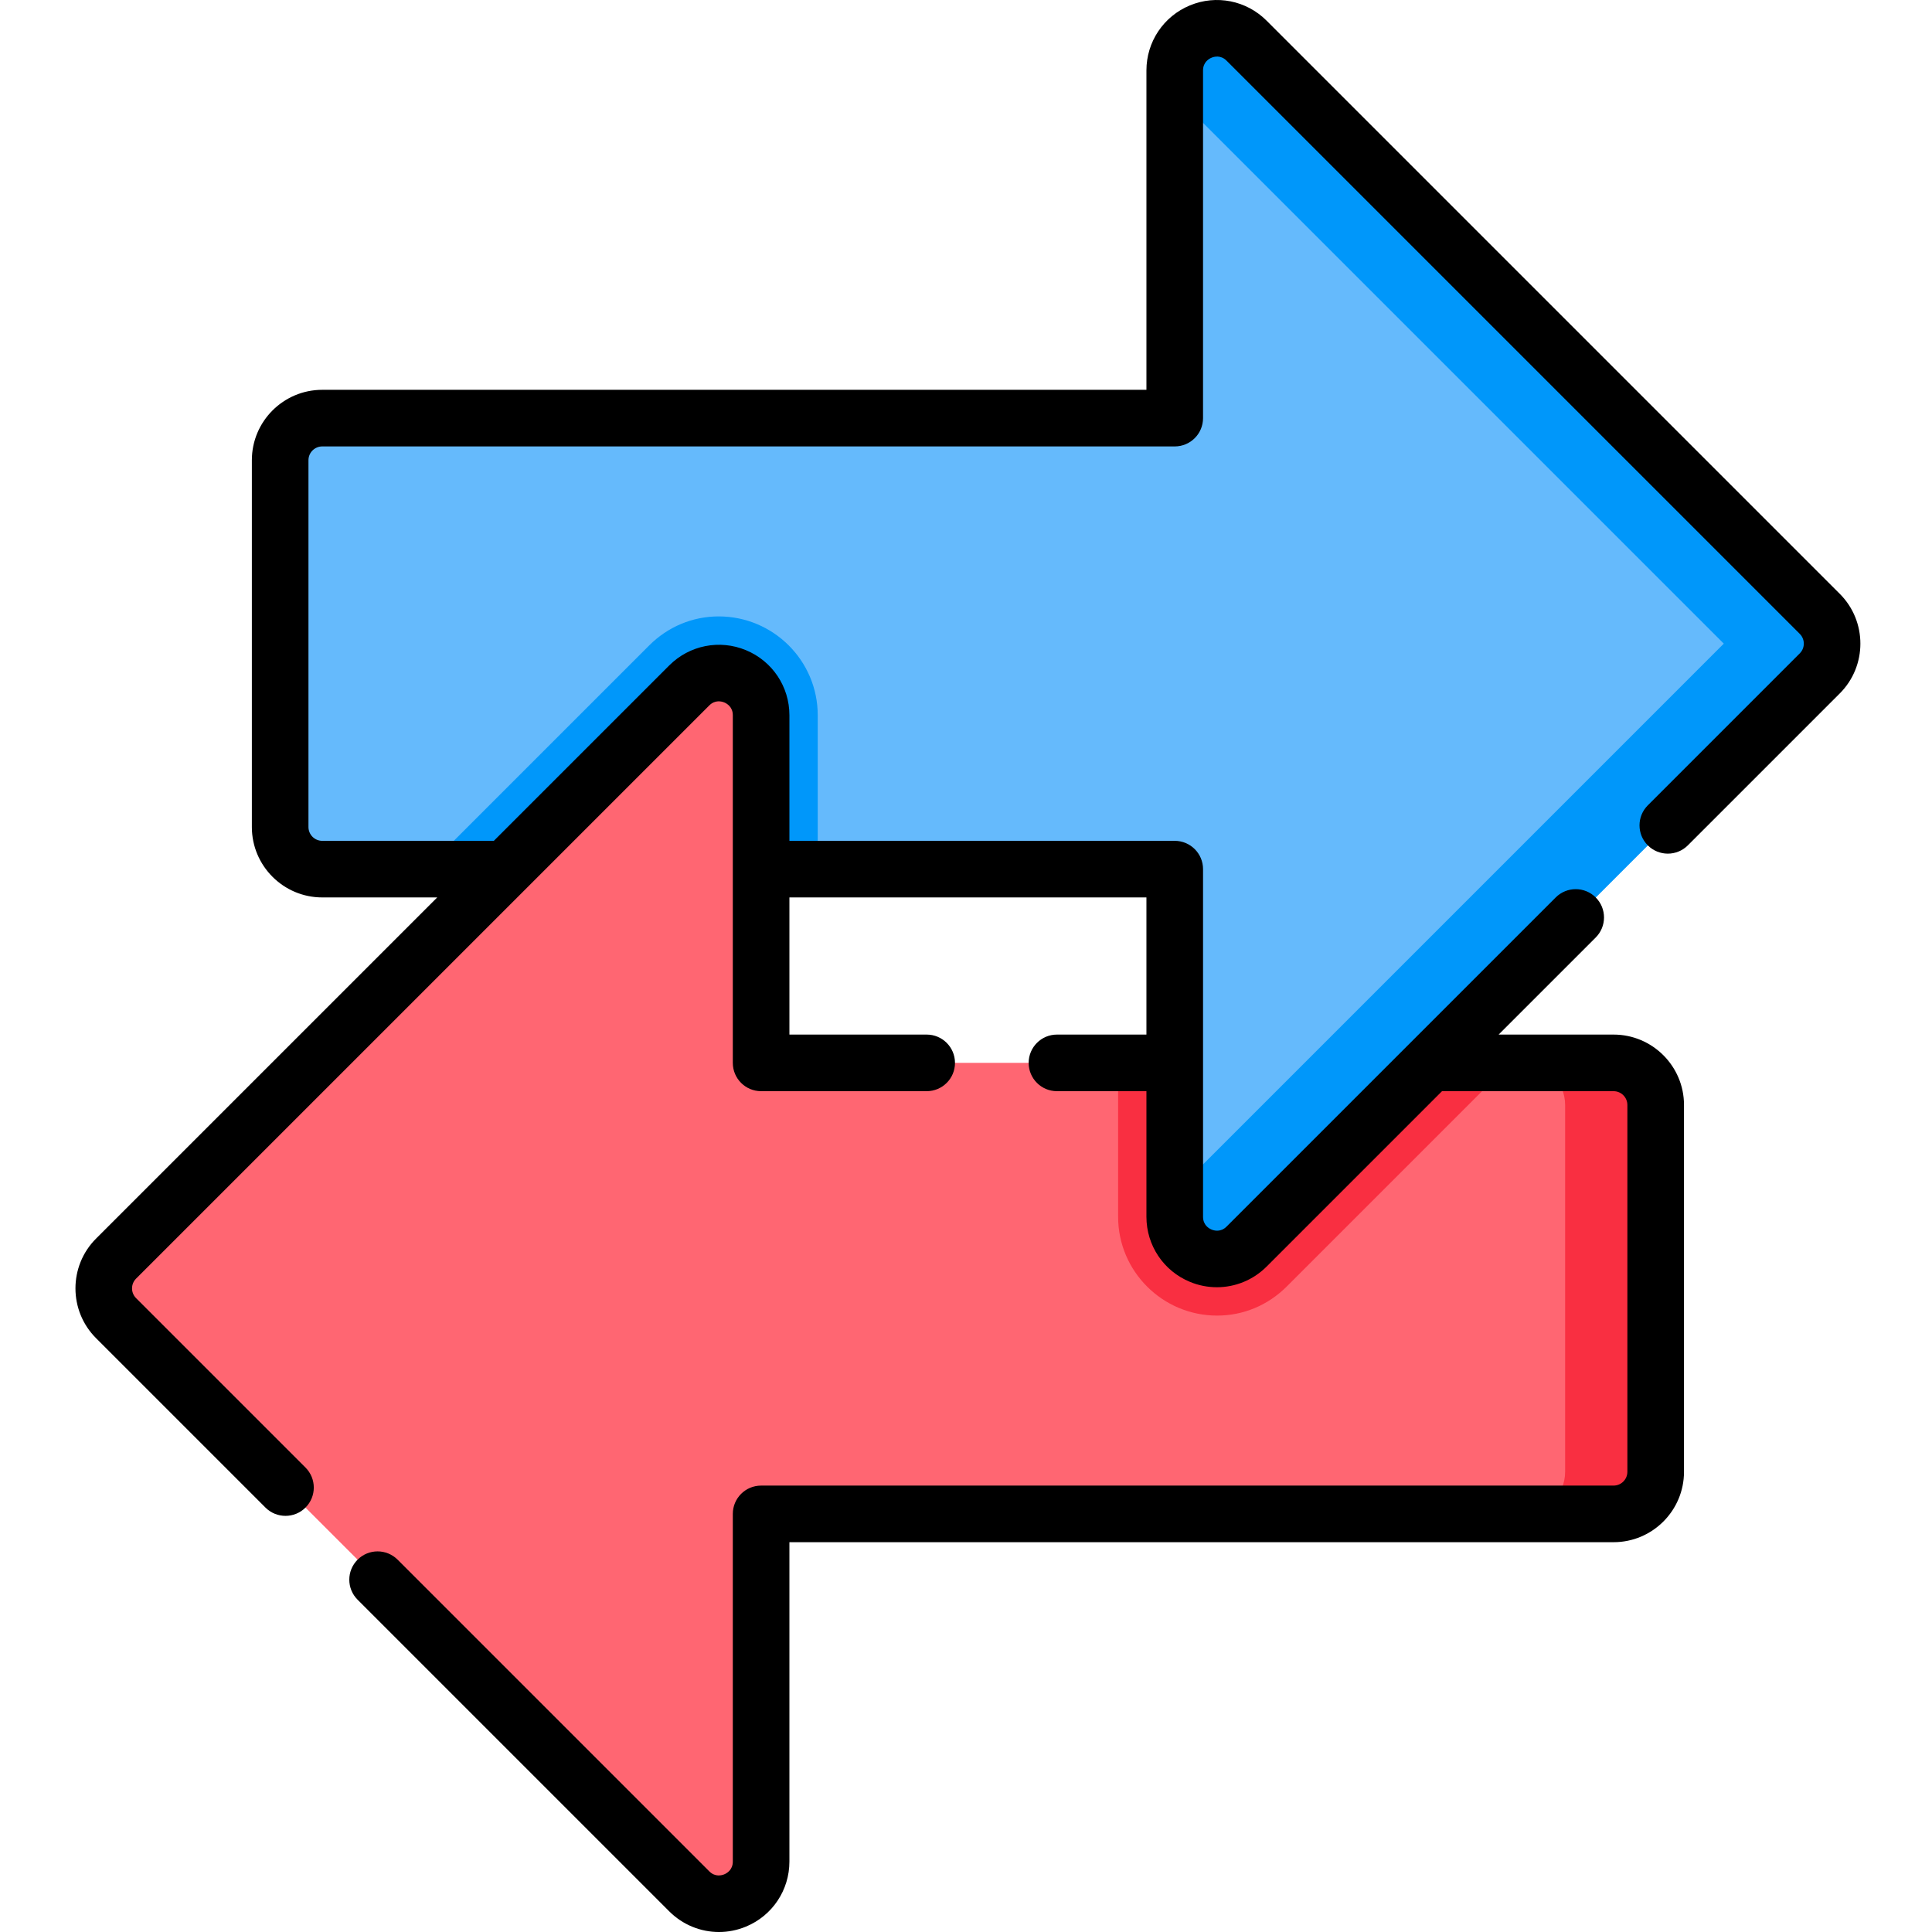 <svg height="511pt" viewBox="-19 0 511 511.999" width="511pt" xmlns="http://www.w3.org/2000/svg"><path d="m419.277 292.832v97.203c0 6.16-5 11.164-11.16 11.164h-225.91v92.133c0 9.941-12.02 14.922-19.051 7.891l-151.898-151.898c-4.359-4.359-4.359-11.422 0-15.781l151.898-151.895c7.031-7.031 19.051-2.051 19.051 7.887v92.137h225.91c6.16 0 11.16 5 11.16 11.16zm0 0" fill="#ff6672"/><path d="m419.277 292.832v97.203c0 6.16-5 11.164-11.16 11.164h-24c6.16 0 11.16-5.004 11.16-11.164v-97.203c0-6.16-5-11.16-11.16-11.16h24c6.16 0 11.16 5 11.16 11.16zm0 0" fill="#f92f41"/><path d="m380.766 281.672-59.293 59.293c-4.961 4.949-11.5 7.68-18.418 7.68-14.473 0-26.242-11.742-26.242-26.18v-40.793zm0 0" fill="#f92f41"/><path d="m462.762 178.457-151.898 151.898c-7.031 7.027-19.051 2.047-19.051-7.891v-92.137h-225.91c-6.16 0-11.16-5-11.16-11.16v-97.203c0-6.16 5-11.16 11.16-11.16h225.91v-92.137c0-9.941 12.02-14.922 19.051-7.891l151.898 151.898c4.359 4.359 4.359 11.422 0 15.781zm0 0" fill="#65bafc"/><path d="m462.762 178.457-151.898 151.898c-7.031 7.027-19.051 2.047-19.051-7.891v-6.391l145.508-145.508-145.508-145.508v-6.391c0-9.941 12.02-14.922 19.051-7.891l151.898 151.898c4.359 4.359 4.359 11.422 0 15.781zm0 0" fill="#0097fa"/><path d="m197.207 189.535v40.793h-103.945l59.293-59.293c4.949-4.949 11.492-7.68 18.41-7.68 14.473 0 26.242 11.742 26.242 26.18zm0 0" fill="#0097fa"/><path d="m182.207 245v-55.465c0-9.938-12.02-14.918-19.051-7.887l-63.352 63.352zm0 0" fill="#ff6672"/><path d="m468.066 157.375-151.902-151.898c-5.355-5.355-13.336-6.945-20.328-4.047-6.996 2.898-11.52 9.664-11.52 17.234v84.641h-218.414c-10.289 0-18.656 8.367-18.656 18.656v97.211c0 10.285 8.367 18.656 18.656 18.656h30.469l-90.418 90.414c-7.273 7.273-7.273 19.109 0 26.383l44.898 44.898c1.465 1.465 3.387 2.195 5.305 2.195s3.84-.73 5.305-2.195c2.93-2.93 2.93-7.676 0-10.605l-44.898-44.898c-1.426-1.426-1.426-3.746 0-5.172l151.902-151.898c1.555-1.559 3.305-1.074 3.98-.793.68.281 2.258 1.172 2.258 3.379v92.137c0 4.145 3.355 7.5 7.5 7.5h43.879c4.145 0 7.5-3.355 7.5-7.5 0-4.141-3.355-7.5-7.5-7.5h-36.379v-36.344h94.613v36.344h-23.711c-4.145 0-7.5 3.359-7.5 7.5 0 4.145 3.355 7.5 7.5 7.5h23.711v33.293c0 7.57 4.523 14.336 11.516 17.234 2.324.965 4.754 1.43 7.16 1.43 4.844 0 9.594-1.895 13.172-5.473l46.484-46.484h45.469c2.016 0 3.656 1.641 3.656 3.656v97.211c0 2.016-1.641 3.656-3.656 3.656h-225.914c-4.145 0-7.5 3.355-7.5 7.5v92.137c0 2.207-1.578 3.098-2.258 3.379-.68.281-2.426.766-3.98-.793l-82.59-82.59c-2.934-2.93-7.68-2.93-10.609 0s-2.93 7.68 0 10.605l82.59 82.59c3.578 3.578 8.328 5.477 13.176 5.477 2.406 0 4.836-.469 7.156-1.43 6.996-2.898 11.516-9.664 11.516-17.238v-84.637h218.414c10.289 0 18.66-8.371 18.66-18.656v-97.211c0-10.285-8.371-18.656-18.66-18.656h-30.465l25.734-25.73c2.926-2.934 2.926-7.68 0-10.609-2.93-2.93-7.68-2.93-10.609 0l-87.219 87.219c-1.555 1.559-3.305 1.074-3.984.793-.676-.281-2.254-1.176-2.254-3.379v-92.137c0-4.145-3.359-7.5-7.5-7.5h-102.117v-33.293c0-7.574-4.52-14.336-11.516-17.234-6.996-2.902-14.977-1.312-20.332 4.043l-46.484 46.484h-45.469c-2.016 0-3.656-1.641-3.656-3.656v-97.211c0-2.016 1.641-3.656 3.656-3.656h225.914c4.145 0 7.5-3.355 7.5-7.5v-92.141c0-2.203 1.578-3.094 2.258-3.375.676-.285 2.426-.77 3.984.793l151.898 151.898c1.426 1.426 1.426 3.746 0 5.168l-40.27 40.27c-2.93 2.93-2.93 7.68 0 10.609 2.93 2.926 7.676 2.926 10.609 0l40.27-40.27c7.273-7.273 7.273-19.109 0-26.383zm0 0"/></svg>